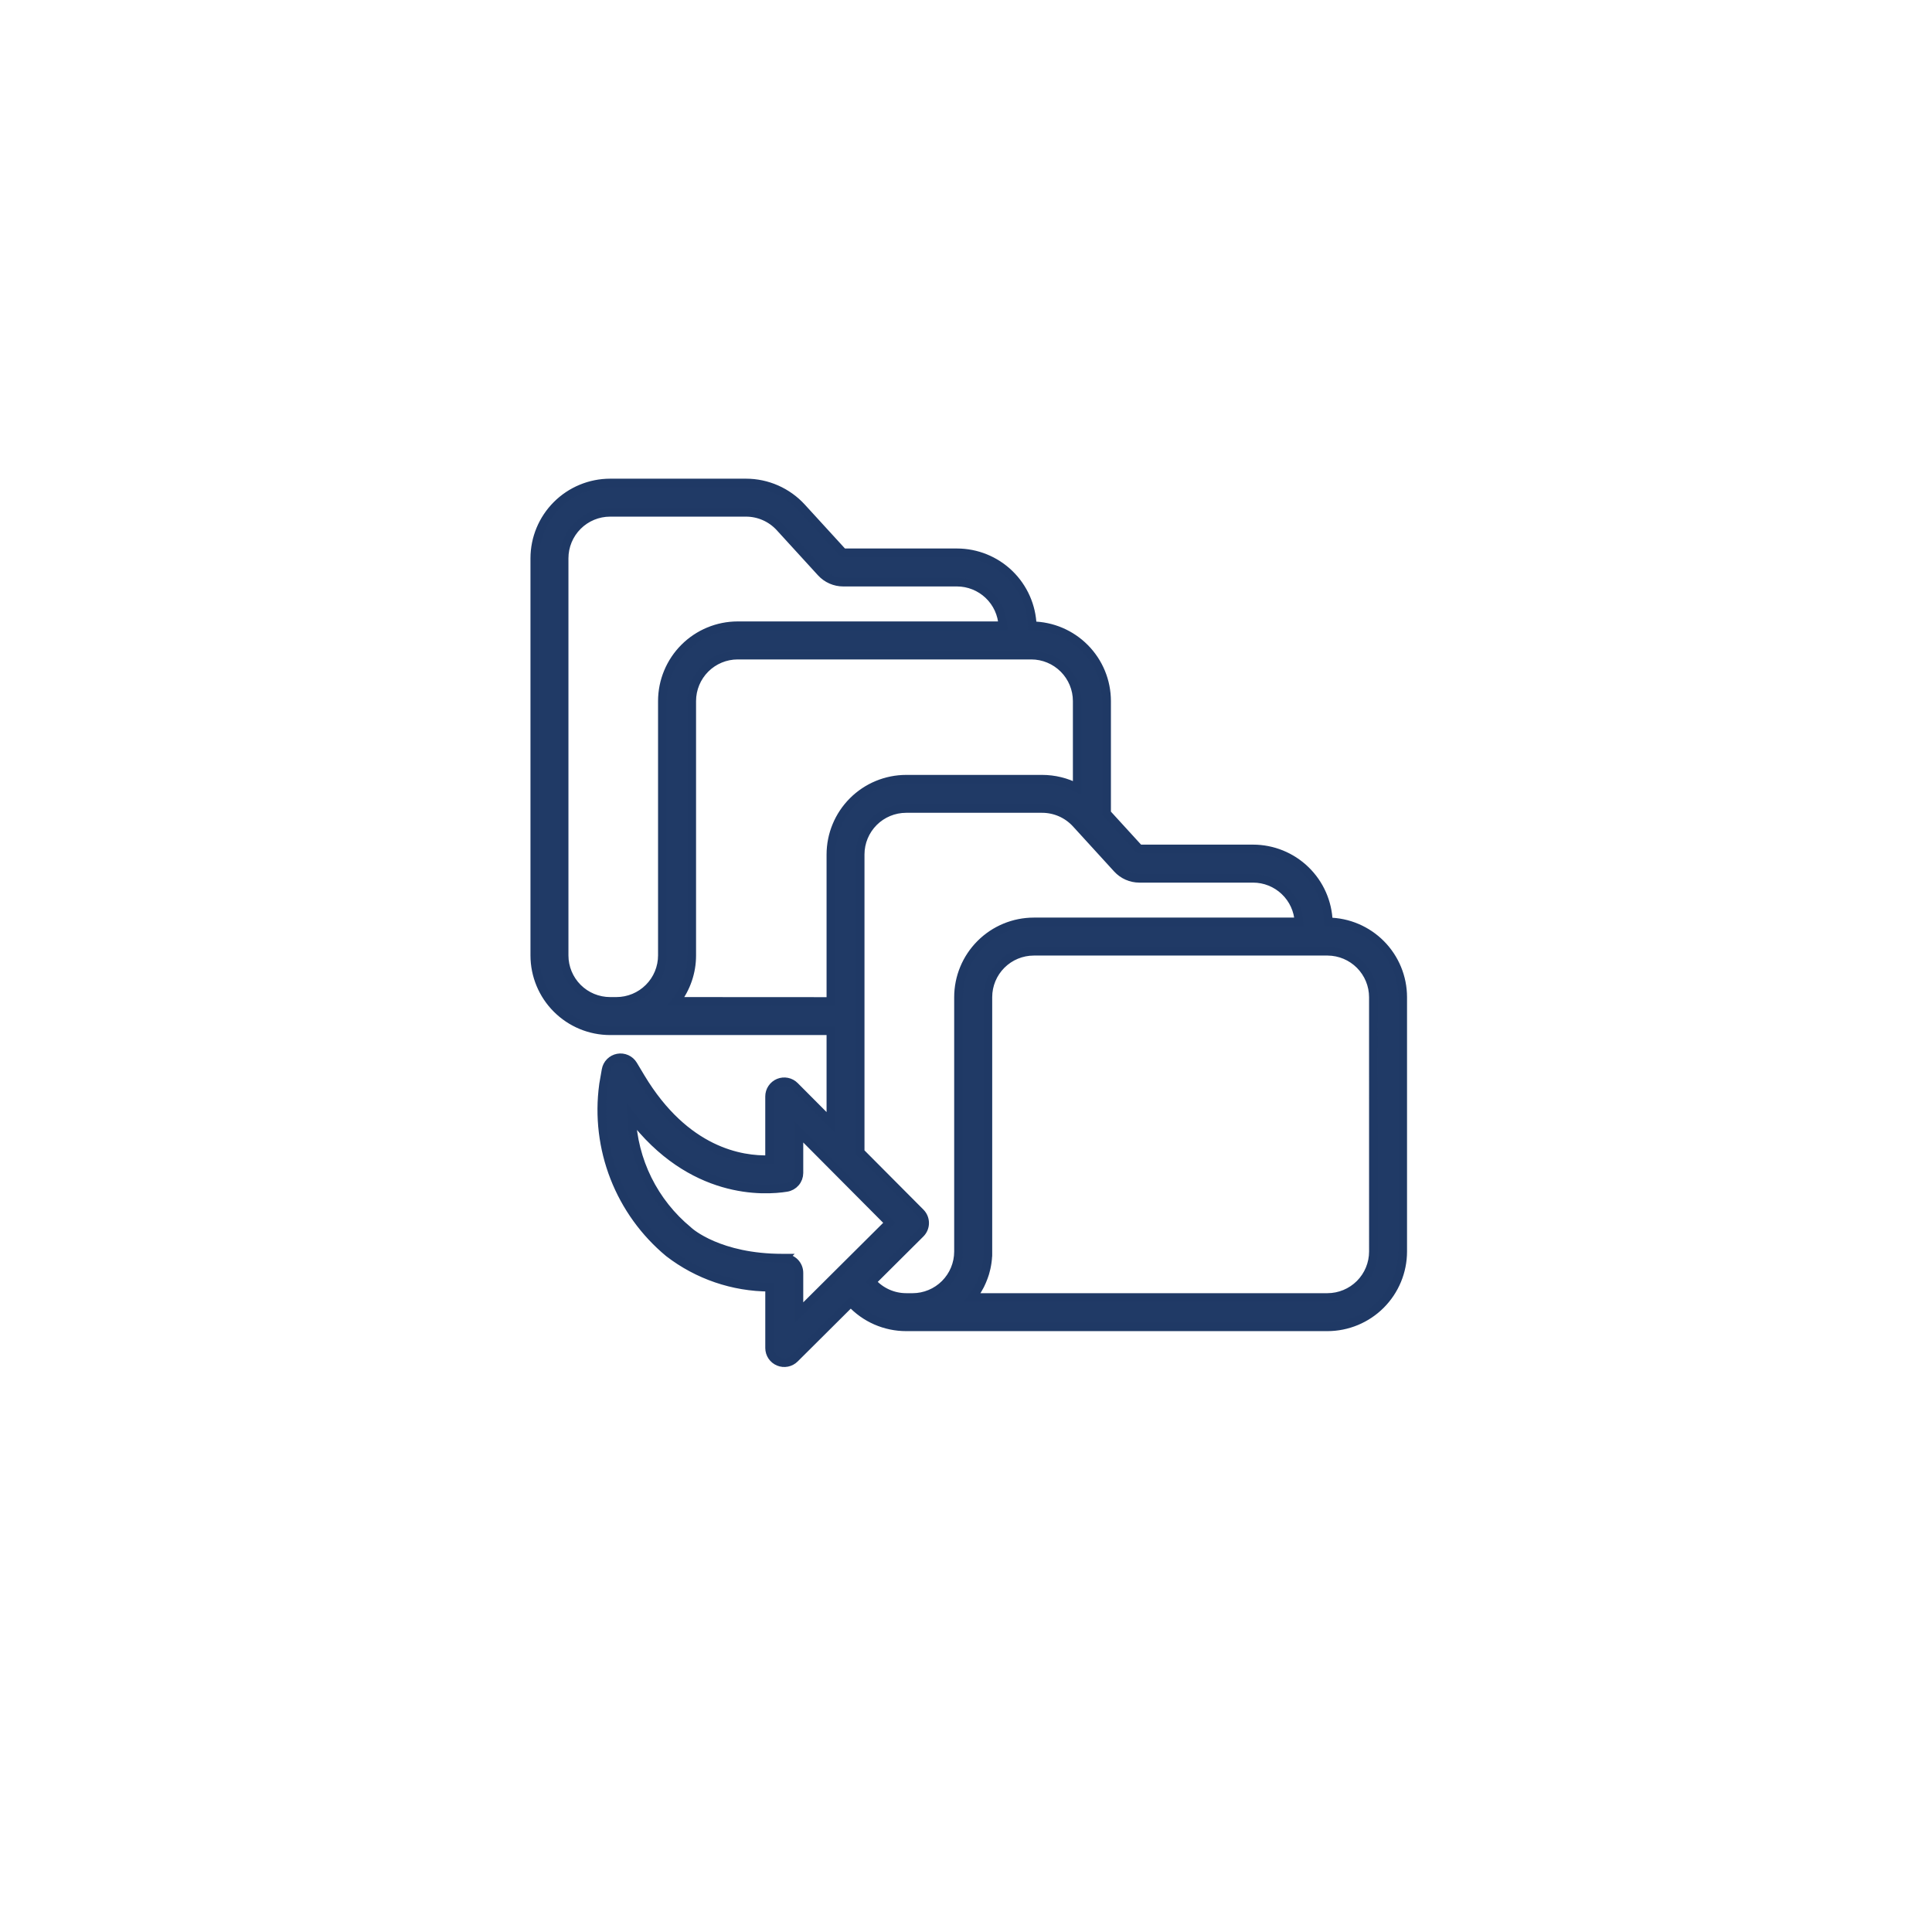 <svg width="112" height="112" viewBox="0 0 112 112" fill="none" xmlns="http://www.w3.org/2000/svg">
<g filter="url(#filter0_d_16_299)">
<path d="M56 103C83.614 103 106 80.614 106 53C106 25.386 83.614 3 56 3C28.386 3 6 25.386 6 53C6 80.614 28.386 103 56 103Z" fill="white"/>
</g>
<path d="M77.005 53.444C76.969 52.311 76.494 51.236 75.68 50.447C74.866 49.657 73.777 49.215 72.643 49.214H66.05C66.043 49.214 66.036 49.21 66.031 49.205L64.151 47.148V40.64C64.15 39.492 63.697 38.392 62.89 37.575C62.084 36.759 60.988 36.292 59.841 36.277C59.805 35.144 59.329 34.069 58.515 33.279C57.701 32.49 56.612 32.048 55.478 32.047H48.885C48.881 32.047 48.877 32.046 48.874 32.045C48.871 32.043 48.867 32.041 48.865 32.038L46.471 29.42C46.062 28.973 45.564 28.616 45.009 28.371C44.455 28.127 43.855 28 43.249 28H35.366C34.209 28.002 33.1 28.462 32.282 29.28C31.463 30.099 31.003 31.208 31.002 32.365V55.388C31.003 56.545 31.464 57.655 32.282 58.473C33.1 59.291 34.21 59.752 35.367 59.753H48.167V65.074L46.067 62.964C45.948 62.844 45.797 62.762 45.631 62.729C45.466 62.696 45.295 62.712 45.139 62.776C44.983 62.841 44.85 62.95 44.756 63.09C44.662 63.23 44.613 63.395 44.613 63.564V67.225C42.979 67.282 39.73 66.772 37.141 62.467L36.702 61.734C36.613 61.585 36.48 61.467 36.322 61.396C36.164 61.325 35.987 61.303 35.817 61.335C35.646 61.367 35.489 61.45 35.367 61.573C35.245 61.696 35.164 61.854 35.134 62.025L34.987 62.869C34.98 62.912 34.976 62.956 34.976 63C34.976 62.969 34.979 62.937 34.983 62.906C34.739 64.715 34.96 66.555 35.623 68.256C36.286 69.956 37.371 71.459 38.775 72.625C40.449 73.914 42.501 74.616 44.614 74.62V78.149C44.615 78.317 44.665 78.481 44.758 78.62C44.852 78.759 44.985 78.868 45.14 78.932C45.295 78.996 45.465 79.013 45.63 78.98C45.795 78.948 45.946 78.867 46.065 78.749L49.322 75.508C49.73 75.953 50.227 76.307 50.779 76.55C51.332 76.792 51.929 76.917 52.533 76.917H76.953C78.11 76.915 79.219 76.455 80.037 75.637C80.856 74.818 81.316 73.709 81.317 72.552V57.806C81.316 56.658 80.862 55.557 80.055 54.741C79.248 53.925 78.153 53.459 77.005 53.444ZM35.367 58.051C34.661 58.05 33.984 57.77 33.484 57.27C32.985 56.771 32.704 56.094 32.703 55.388V32.365C32.703 31.659 32.984 30.981 33.483 30.482C33.982 29.982 34.66 29.701 35.366 29.7H43.248C43.618 29.7 43.983 29.777 44.322 29.927C44.66 30.076 44.964 30.294 45.213 30.567L47.606 33.185C47.768 33.362 47.965 33.503 48.185 33.6C48.405 33.697 48.642 33.747 48.882 33.747H55.476C56.159 33.748 56.815 34.011 57.31 34.481C57.805 34.951 58.1 35.593 58.136 36.275H42.763C41.606 36.276 40.496 36.737 39.678 37.555C38.86 38.373 38.399 39.483 38.398 40.64V55.388C38.397 56.094 38.117 56.771 37.617 57.27C37.118 57.769 36.442 58.05 35.736 58.051H35.367ZM39.191 58.051C39.781 57.289 40.102 56.352 40.101 55.388V40.64C40.102 39.934 40.383 39.257 40.882 38.758C41.381 38.259 42.058 37.978 42.764 37.978H59.785C60.491 37.979 61.167 38.26 61.666 38.759C62.165 39.258 62.446 39.934 62.447 40.64V45.672C61.819 45.343 61.121 45.172 60.413 45.172H52.533C51.376 45.173 50.266 45.633 49.448 46.451C48.629 47.269 48.169 48.378 48.167 49.535V58.056L39.191 58.051ZM45.465 72.936H45.354C41.689 72.936 39.996 71.436 39.939 71.382C39.923 71.365 39.906 71.35 39.888 71.336C38.905 70.526 38.105 69.516 37.539 68.375C36.974 67.233 36.657 65.985 36.608 64.712C40.083 69.297 44.308 69.045 45.6 68.836C45.799 68.804 45.98 68.702 46.111 68.549C46.242 68.396 46.314 68.201 46.315 68V65.625L51.553 70.889L46.315 76.1V73.788C46.315 73.562 46.225 73.346 46.066 73.186C45.906 73.027 45.69 72.937 45.464 72.937L45.465 72.936ZM52.534 75.217C52.155 75.217 51.781 75.135 51.436 74.979C51.091 74.822 50.783 74.593 50.534 74.308L53.356 71.5C53.514 71.341 53.603 71.125 53.603 70.9C53.603 70.675 53.514 70.459 53.356 70.3L49.865 66.792V49.53C49.866 48.824 50.148 48.148 50.647 47.649C51.146 47.15 51.823 46.87 52.529 46.869H60.415C60.785 46.869 61.15 46.947 61.489 47.095C61.827 47.244 62.131 47.462 62.381 47.734L64.773 50.353C64.935 50.53 65.132 50.672 65.352 50.769C65.571 50.866 65.809 50.916 66.049 50.916H72.642C73.325 50.917 73.981 51.179 74.476 51.65C74.971 52.12 75.267 52.762 75.302 53.444H59.929C58.772 53.445 57.663 53.906 56.845 54.724C56.026 55.542 55.566 56.651 55.565 57.808V72.555C55.564 73.261 55.283 73.938 54.784 74.437C54.285 74.936 53.608 75.217 52.902 75.218L52.534 75.217ZM79.617 72.554C79.616 73.26 79.335 73.937 78.837 74.436C78.337 74.935 77.661 75.216 76.955 75.217H56.359L56.373 75.198C56.395 75.17 56.416 75.142 56.437 75.113L56.487 75.044L56.548 74.956L56.594 74.884L56.65 74.793L56.692 74.72C56.725 74.662 56.758 74.603 56.792 74.543C56.804 74.518 56.818 74.494 56.83 74.469C56.842 74.444 56.861 74.404 56.876 74.369C56.891 74.334 56.901 74.317 56.912 74.291C56.923 74.265 56.94 74.225 56.953 74.191C56.966 74.157 56.975 74.138 56.985 74.111C56.995 74.084 57.011 74.043 57.023 74.011L57.051 73.93C57.063 73.895 57.075 73.86 57.085 73.83C57.095 73.8 57.1 73.778 57.107 73.752C57.126 73.684 57.144 73.615 57.16 73.546C57.166 73.519 57.172 73.493 57.179 73.466C57.186 73.439 57.193 73.393 57.2 73.356C57.207 73.319 57.211 73.299 57.215 73.271C57.219 73.243 57.226 73.196 57.232 73.159C57.238 73.122 57.24 73.101 57.243 73.072C57.246 73.043 57.252 72.997 57.255 72.959C57.258 72.921 57.255 72.9 57.262 72.871C57.269 72.842 57.268 72.795 57.269 72.756C57.27 72.717 57.269 72.7 57.269 72.672C57.269 72.644 57.269 72.598 57.269 72.56V57.806C57.27 57.1 57.55 56.424 58.049 55.925C58.548 55.426 59.224 55.146 59.93 55.145H76.972C77.674 55.151 78.346 55.434 78.841 55.932C79.337 56.431 79.615 57.104 79.616 57.807L79.617 72.554Z" fill="#1F3965" fill-opacity="0.99" stroke="#1F3965" stroke-width="0.5"/>
<defs>
<filter id="filter0_d_16_299" x="0" y="0" width="112" height="112" filterUnits="userSpaceOnUse" color-interpolation-filters="sRGB">
<feFlood flood-opacity="0" result="BackgroundImageFix"/>
<feColorMatrix in="SourceAlpha" type="matrix" values="0 0 0 0 0 0 0 0 0 0 0 0 0 0 0 0 0 0 127 0" result="hardAlpha"/>
<feOffset dy="3"/>
<feGaussianBlur stdDeviation="3"/>
<feColorMatrix type="matrix" values="0 0 0 0 0 0 0 0 0 0 0 0 0 0 0 0 0 0 0.161 0"/>
<feBlend mode="normal" in2="BackgroundImageFix" result="effect1_dropShadow_16_299"/>
<feBlend mode="normal" in="SourceGraphic" in2="effect1_dropShadow_16_299" result="shape"/>
</filter>
</defs>
</svg>
